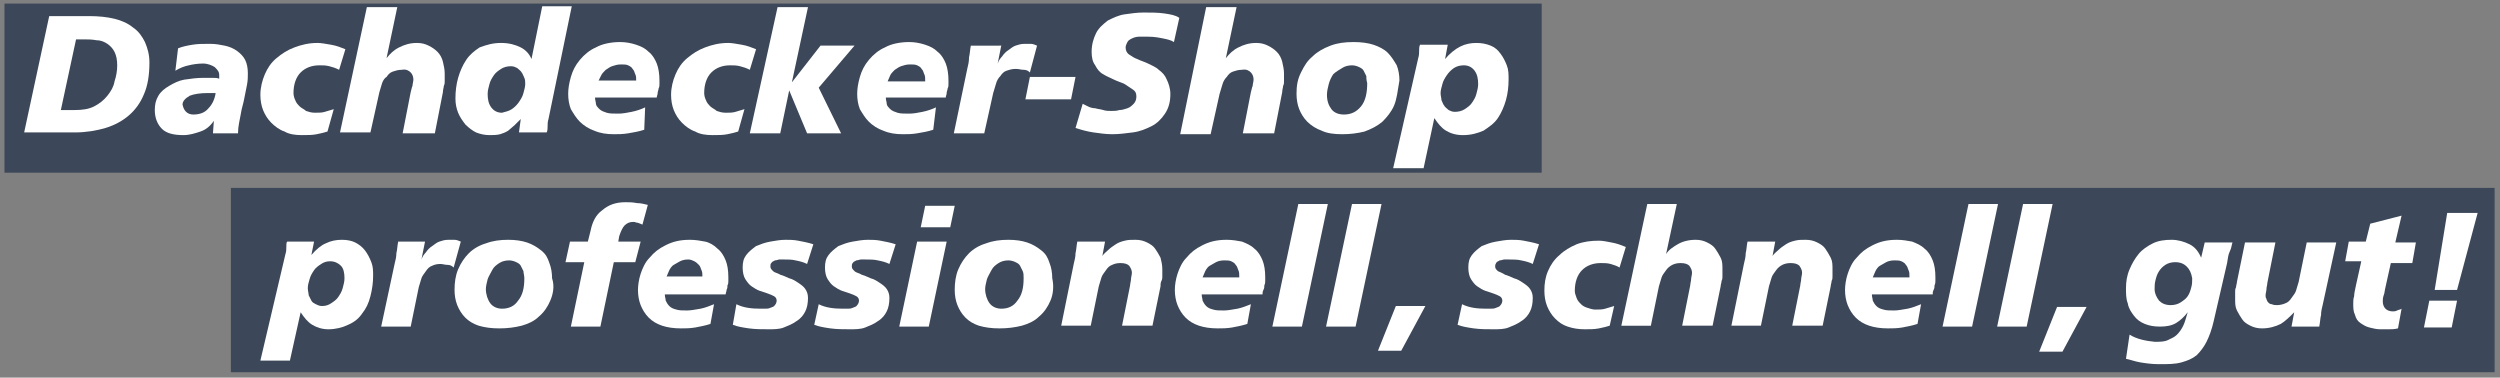 <?xml version="1.0" encoding="utf-8"?>
<!-- Generator: Adobe Illustrator 25.2.0, SVG Export Plug-In . SVG Version: 6.00 Build 0)  -->
<!DOCTYPE svg PUBLIC "-//W3C//DTD SVG 1.1//EN" "http://www.w3.org/Graphics/SVG/1.1/DTD/svg11.dtd">
<svg version="1.1" id="Ebene_1" xmlns:x="http://ns.adobe.com/Extensibility/1.0/" xmlns:i="http://ns.adobe.com/AdobeIllustrator/10.0/" xmlns:graph="http://ns.adobe.com/Graphs/1.0/"
	 xmlns="http://www.w3.org/2000/svg" xmlns:xlink="http://www.w3.org/1999/xlink" x="0px" y="0px" viewBox="0 0 279.4 42.2"
	 style="enable-background:new 0 0 279.4 42.2;" xml:space="preserve">
<rect x="0" y="0" width="279.4" height="42.2" fill="#808080" stroke="none"/>
<style type="text/css">
	.st0{fill:#3C4859;}
	.st1{fill:#FFFFFF;}
</style>
<rect x="0.5" y="0.4" class="st0" width="171.8" height="18.9"/>
<rect x="25.8" y="21" class="st0" width="253" height="20.6"/>
<g>
	<g>
		<path class="st1" d="M5.5,1.8H10c1,0,2,0.1,2.8,0.3s1.5,0.5,2.1,1c0.6,0.4,1,1,1.3,1.6c0.3,0.7,0.5,1.4,0.5,2.3
			c0,1.4-0.2,2.6-0.6,3.5c-0.4,1-1,1.8-1.7,2.4c-0.7,0.6-1.6,1.1-2.6,1.4s-2.2,0.5-3.4,0.5H2.7L5.5,1.8z M6.8,12.3h1.5
			c0.9,0,1.6-0.1,2.2-0.4s1.1-0.7,1.5-1.2s0.7-1,0.8-1.6c0.2-0.6,0.3-1.2,0.3-1.8S13,6.2,12.8,5.8S12.3,5.1,12,4.9s-0.7-0.4-1.2-0.4
			c-0.5-0.1-1-0.1-1.5-0.1H8.5L6.8,12.3z"/>
		<path class="st1" d="M23.9,13.5L23.9,13.5L23.9,13.5c-0.4,0.6-0.9,1-1.5,1.2s-1.2,0.4-1.9,0.4c-1.1,0-1.9-0.2-2.4-0.7
			s-0.8-1.2-0.8-2.1c0-0.6,0.1-1.1,0.4-1.6s0.7-0.8,1.2-1.1C19.4,9.3,20,9,20.6,8.9c0.7-0.1,1.4-0.2,2.1-0.2c0.3,0,0.7,0,1,0
			s0.6,0,0.8,0.1c0-0.1,0-0.1,0-0.2c0-0.1,0-0.1,0-0.2c0-0.4-0.2-0.6-0.5-0.9c-0.3-0.2-0.8-0.4-1.3-0.4c-0.6,0-1.2,0.1-1.6,0.2
			c-0.5,0.1-1,0.3-1.5,0.6l0.3-2.5c0.5-0.2,1-0.3,1.6-0.4s1.2-0.1,2-0.1c0.6,0,1.1,0.1,1.6,0.2s1,0.3,1.4,0.6c0.4,0.3,0.7,0.6,0.9,1
			c0.2,0.4,0.3,0.9,0.3,1.5c0,0.4,0,0.8-0.1,1.3s-0.2,1-0.3,1.5c-0.1,0.6-0.3,1.1-0.4,1.8c-0.1,0.6-0.3,1.3-0.3,2.1h-2.8L23.9,13.5z
			 M20.8,12.5c0.2,0.2,0.5,0.3,0.8,0.3c0.7,0,1.3-0.2,1.7-0.7c0.4-0.4,0.7-1,0.8-1.7c-0.1,0-0.3,0-0.5,0s-0.3,0-0.4,0
			c-0.8,0-1.5,0.1-2,0.3c-0.5,0.3-0.8,0.6-0.8,1C20.5,12.1,20.6,12.3,20.8,12.5z"/>
		<path class="st1" d="M36.6,14.7c-0.3,0.1-0.7,0.2-1.2,0.3s-1,0.1-1.7,0.1s-1.4-0.1-1.9-0.4c-0.6-0.2-1.1-0.6-1.5-1
			s-0.7-0.9-0.9-1.4c-0.2-0.5-0.3-1.1-0.3-1.7c0-0.8,0.2-1.6,0.5-2.3s0.7-1.3,1.3-1.8c0.6-0.5,1.2-0.9,2-1.2
			c0.8-0.3,1.6-0.5,2.6-0.5c0.4,0,0.9,0.1,1.5,0.2s1.1,0.3,1.6,0.5l-0.7,2.3c-0.4-0.2-0.7-0.3-1.1-0.4c-0.4-0.1-0.7-0.1-1.1-0.1
			c-0.9,0-1.6,0.3-2.1,0.8s-0.8,1.3-0.8,2.3c0,0.3,0.1,0.6,0.2,0.8c0.1,0.3,0.3,0.5,0.5,0.7s0.5,0.3,0.7,0.5c0.3,0.1,0.6,0.2,1,0.2
			s0.8,0,1.1-0.1s0.7-0.2,1-0.3L36.6,14.7z"/>
		<path class="st1" d="M41,0.8h3.4l-1.2,5.7l0,0C43.6,6,44,5.6,44.6,5.3c0.6-0.3,1.2-0.5,2-0.5c0.5,0,0.9,0.1,1.3,0.3
			c0.4,0.2,0.7,0.4,1,0.7c0.3,0.3,0.5,0.7,0.6,1.1s0.2,0.9,0.2,1.3c0,0.2,0,0.3,0,0.5c0,0.1,0,0.3,0,0.4c0,0.2,0,0.3-0.1,0.5
			c0,0.2-0.1,0.4-0.1,0.7l-0.9,4.6H45l0.9-4.6C46,10,46,9.8,46.1,9.6c0-0.2,0.1-0.5,0.1-0.7c0-0.3-0.1-0.6-0.3-0.8s-0.5-0.4-1-0.3
			c-0.4,0-0.7,0.1-1,0.2c-0.3,0.1-0.5,0.3-0.7,0.6C43,8.7,42.8,9,42.7,9.3s-0.2,0.7-0.3,1l-1,4.5H38L41,0.8z"/>
		<path class="st1" d="M58.2,13.3L58.2,13.3c-0.3,0.3-0.5,0.5-0.7,0.7s-0.5,0.4-0.7,0.6c-0.3,0.2-0.6,0.3-0.9,0.4
			c-0.4,0.1-0.8,0.1-1.2,0.1c-0.5,0-1-0.1-1.5-0.3c-0.4-0.2-0.8-0.5-1.2-0.9c-0.3-0.4-0.6-0.8-0.8-1.3s-0.3-1-0.3-1.6
			c0-0.8,0.1-1.6,0.3-2.3s0.5-1.4,0.9-2s0.9-1,1.5-1.4C54.4,5,55.1,4.8,56,4.8s1.6,0.2,2.2,0.5c0.6,0.3,1,0.8,1.2,1.3l0,0l1.2-5.9
			h3.3l-2.6,12.6c-0.1,0.3-0.1,0.6-0.1,0.8s0,0.5-0.1,0.7H58L58.2,13.3z M57.2,12.2c0.3-0.2,0.6-0.5,0.8-0.8s0.4-0.6,0.5-1
			s0.2-0.7,0.2-1c0-0.2,0-0.5-0.1-0.7s-0.2-0.5-0.3-0.6c-0.1-0.2-0.3-0.3-0.5-0.5c-0.2-0.1-0.4-0.2-0.7-0.2c-0.4,0-0.8,0.1-1.1,0.3
			c-0.3,0.2-0.6,0.4-0.8,0.7s-0.4,0.6-0.5,1s-0.2,0.7-0.2,1.1c0,0.6,0.1,1.1,0.4,1.5c0.3,0.4,0.7,0.6,1.2,0.6
			C56.5,12.5,56.9,12.4,57.2,12.2z"/>
		<path class="st1" d="M72,14.5c-0.6,0.2-1.2,0.3-1.8,0.4C69.6,15,69.1,15,68.6,15c-0.8,0-1.5-0.1-2.2-0.4c-0.6-0.2-1.2-0.6-1.6-1
			s-0.7-0.9-1-1.4c-0.2-0.5-0.3-1.1-0.3-1.7c0-0.6,0.1-1.2,0.3-1.9c0.2-0.7,0.5-1.3,1-1.9s1.1-1.1,1.8-1.4c0.7-0.4,1.7-0.6,2.7-0.6
			c0.6,0,1.2,0.1,1.8,0.3c0.6,0.2,1,0.4,1.4,0.8c0.4,0.3,0.7,0.8,0.9,1.3c0.2,0.5,0.3,1.2,0.3,1.9c0,0.1,0,0.2,0,0.4s0,0.3-0.1,0.5
			c0,0.2-0.1,0.3-0.1,0.5s-0.1,0.3-0.1,0.5h-6.9c0,0.3,0.1,0.5,0.1,0.7s0.2,0.4,0.4,0.6c0.2,0.2,0.5,0.3,0.8,0.4
			c0.3,0.1,0.8,0.1,1.3,0.1s1-0.1,1.5-0.2s1.1-0.3,1.5-0.5L72,14.5z M71.1,9c0-0.3,0-0.5-0.1-0.7s-0.1-0.4-0.3-0.6
			c-0.1-0.2-0.3-0.3-0.5-0.4s-0.5-0.1-0.8-0.1c-0.4,0-0.7,0.1-1,0.2s-0.5,0.3-0.7,0.4c-0.2,0.2-0.4,0.4-0.5,0.6
			C67.1,8.6,67,8.8,66.9,9H71.1z"/>
		<path class="st1" d="M82.5,14.7c-0.3,0.1-0.7,0.2-1.2,0.3s-1,0.1-1.7,0.1s-1.4-0.1-1.9-0.4c-0.6-0.2-1.1-0.6-1.5-1
			s-0.7-0.9-0.9-1.4c-0.2-0.5-0.3-1.1-0.3-1.7c0-0.8,0.2-1.6,0.5-2.3s0.7-1.3,1.3-1.8c0.6-0.5,1.2-0.9,2-1.2
			c0.8-0.3,1.6-0.5,2.6-0.5c0.4,0,0.9,0.1,1.5,0.2s1.1,0.3,1.6,0.5l-0.7,2.3c-0.4-0.2-0.7-0.3-1.1-0.4S82,7.3,81.6,7.3
			c-0.9,0-1.6,0.3-2.1,0.8s-0.8,1.3-0.8,2.3c0,0.3,0.1,0.6,0.2,0.8c0.1,0.3,0.3,0.5,0.5,0.7s0.5,0.3,0.7,0.5c0.3,0.1,0.6,0.2,1,0.2
			s0.8,0,1.1-0.1c0.3-0.1,0.7-0.2,1-0.3L82.5,14.7z"/>
		<path class="st1" d="M86.9,0.8h3.4l-1.8,8.4l0,0l3.2-4.1h3.8l-4,4.7l2.5,5.1h-3.8l-2-4.8l0,0l-1,4.8h-3.4L86.9,0.8z"/>
		<path class="st1" d="M104.3,14.5c-0.6,0.2-1.2,0.3-1.8,0.4c-0.6,0.1-1.1,0.1-1.6,0.1c-0.8,0-1.5-0.1-2.2-0.4
			c-0.6-0.2-1.2-0.6-1.6-1s-0.7-0.9-1-1.4c-0.2-0.5-0.3-1.1-0.3-1.7c0-0.6,0.1-1.2,0.3-1.9c0.2-0.7,0.5-1.3,1-1.9s1.1-1.1,1.8-1.4
			c0.7-0.4,1.7-0.6,2.7-0.6c0.6,0,1.2,0.1,1.8,0.3c0.6,0.2,1,0.4,1.4,0.8c0.4,0.3,0.7,0.8,0.9,1.3c0.2,0.5,0.3,1.2,0.3,1.9
			c0,0.1,0,0.2,0,0.4s0,0.3-0.1,0.5c0,0.2-0.1,0.3-0.1,0.5s-0.1,0.3-0.1,0.5H99c0,0.3,0.1,0.5,0.1,0.7s0.2,0.4,0.4,0.6
			c0.2,0.2,0.5,0.3,0.8,0.4c0.3,0.1,0.8,0.1,1.3,0.1s1-0.1,1.5-0.2s1.1-0.3,1.5-0.5L104.3,14.5z M103.4,9c0-0.3,0-0.5-0.1-0.7
			s-0.1-0.4-0.3-0.6c-0.1-0.2-0.3-0.3-0.5-0.4s-0.5-0.1-0.8-0.1c-0.4,0-0.7,0.1-1,0.2s-0.5,0.3-0.7,0.4c-0.2,0.2-0.4,0.4-0.5,0.6
			c-0.1,0.2-0.2,0.5-0.3,0.7h4.2V9z"/>
		<path class="st1" d="M111.9,5.1l-0.4,2l0,0c0.1-0.3,0.3-0.6,0.5-0.8c0.2-0.3,0.4-0.5,0.7-0.7c0.3-0.2,0.5-0.4,0.8-0.5
			s0.6-0.2,1-0.2c0.2,0,0.5,0,0.7,0s0.5,0.1,0.7,0.2l-0.8,3c-0.2-0.2-0.4-0.3-0.7-0.3s-0.5-0.1-0.9-0.1s-0.7,0.1-1,0.2
			s-0.5,0.3-0.7,0.6c-0.2,0.2-0.4,0.5-0.5,0.9c-0.1,0.3-0.2,0.7-0.3,1l-1,4.5h-3.4l1.5-7.2c0.1-0.4,0.2-0.8,0.2-1.3
			c0.1-0.4,0.1-0.8,0.2-1.3C108.5,5.1,111.9,5.1,111.9,5.1z"/>
		<path class="st1" d="M115.1,8.6h5.1l-0.5,2.5h-5.1L115.1,8.6z"/>
		<path class="st1" d="M131.2,4.7c-0.3-0.2-0.7-0.3-1.2-0.4s-1-0.2-1.7-0.2c-0.4,0-0.7,0-1,0s-0.6,0.1-0.8,0.2
			c-0.2,0.1-0.4,0.2-0.5,0.4s-0.2,0.4-0.2,0.6c0,0.3,0.1,0.6,0.4,0.8c0.3,0.2,0.6,0.4,0.9,0.5c0.4,0.2,0.8,0.3,1.2,0.5
			s0.9,0.4,1.2,0.7c0.4,0.3,0.7,0.6,0.9,1.1c0.2,0.4,0.4,1,0.4,1.6c0,0.9-0.2,1.6-0.6,2.2c-0.4,0.6-0.9,1.1-1.5,1.4
			c-0.6,0.3-1.3,0.6-2.1,0.7c-0.8,0.1-1.5,0.2-2.3,0.2c-0.7,0-1.4-0.1-2.1-0.2c-0.7-0.1-1.4-0.3-2-0.5l0.8-2.7
			c0.2,0.1,0.4,0.2,0.6,0.3s0.5,0.2,0.8,0.2c0.3,0.1,0.6,0.1,0.9,0.2s0.6,0.1,0.9,0.1s0.6,0,0.9-0.1c0.3,0,0.6-0.1,0.9-0.2
			c0.3-0.1,0.5-0.3,0.7-0.5s0.3-0.5,0.3-0.8c0-0.4-0.1-0.6-0.4-0.8s-0.6-0.4-0.9-0.6c-0.4-0.2-0.8-0.3-1.2-0.5
			c-0.4-0.2-0.9-0.4-1.2-0.6c-0.4-0.2-0.7-0.6-0.9-1c-0.3-0.4-0.4-0.9-0.4-1.5c0-0.8,0.2-1.5,0.5-2.1s0.8-1,1.3-1.4
			c0.6-0.3,1.2-0.6,1.9-0.7c0.7-0.1,1.4-0.2,2.1-0.2c0.8,0,1.6,0,2.3,0.1s1.3,0.2,1.7,0.5L131.2,4.7z"/>
		<path class="st1" d="M134.8,0.8h3.4L137,6.5l0,0c0.4-0.5,0.8-0.9,1.4-1.2c0.6-0.3,1.2-0.5,2-0.5c0.5,0,0.9,0.1,1.3,0.3
			c0.4,0.2,0.7,0.4,1,0.7c0.3,0.3,0.5,0.7,0.6,1.1s0.2,0.9,0.2,1.3c0,0.2,0,0.3,0,0.5c0,0.1,0,0.3,0,0.4c0,0.2,0,0.3-0.1,0.5
			c0,0.2-0.1,0.4-0.1,0.7l-0.9,4.6h-3.5l0.9-4.6c0.1-0.3,0.1-0.5,0.2-0.7c0-0.2,0.1-0.5,0.1-0.7c0-0.3-0.1-0.6-0.3-0.8
			s-0.5-0.4-1-0.3c-0.4,0-0.7,0.1-1,0.2c-0.3,0.1-0.5,0.3-0.7,0.6c-0.2,0.2-0.4,0.5-0.5,0.9c-0.1,0.3-0.2,0.7-0.3,1l-1,4.5h-3.4
			L134.8,0.8z"/>
		<path class="st1" d="M155.8,11.8c-0.3,0.7-0.8,1.3-1.3,1.8c-0.6,0.5-1.2,0.8-2,1.1c-0.8,0.2-1.6,0.3-2.5,0.3s-1.7-0.1-2.3-0.4
			c-0.6-0.2-1.2-0.6-1.6-1c-0.4-0.4-0.7-0.9-0.9-1.4s-0.3-1.1-0.3-1.7c0-0.9,0.1-1.6,0.5-2.4s0.7-1.3,1.3-1.8c0.5-0.5,1.2-0.9,2-1.2
			c0.8-0.3,1.6-0.4,2.6-0.4c0.8,0,1.6,0.1,2.2,0.3c0.6,0.2,1.2,0.5,1.6,0.9c0.4,0.4,0.7,0.9,1,1.4c0.2,0.5,0.3,1.1,0.3,1.7
			C156.2,10.2,156.1,11.1,155.8,11.8z M152.7,8.5c-0.1-0.2-0.2-0.4-0.3-0.6s-0.3-0.3-0.5-0.4s-0.5-0.2-0.8-0.2
			c-0.4,0-0.8,0.1-1.1,0.3s-0.7,0.4-1,0.7c-0.2,0.3-0.4,0.7-0.5,1.1c-0.1,0.4-0.2,0.8-0.2,1.2c0,0.7,0.2,1.2,0.5,1.6
			s0.8,0.6,1.4,0.6c0.8,0,1.4-0.3,1.9-0.9c0.5-0.6,0.7-1.5,0.7-2.6C152.7,8.9,152.7,8.7,152.7,8.5z"/>
		<path class="st1" d="M158.5,6.5c0.1-0.3,0.1-0.6,0.1-0.8c0-0.2,0-0.5,0.1-0.7h3.1l-0.3,1.6l0,0c0.5-0.6,1.1-1.1,1.7-1.4
			c0.6-0.3,1.2-0.4,1.8-0.4s1.1,0.1,1.6,0.3c0.5,0.2,0.8,0.5,1.1,0.9s0.5,0.8,0.7,1.3s0.2,1,0.2,1.6c0,0.8-0.1,1.6-0.3,2.3
			s-0.5,1.4-0.9,2s-1,1-1.6,1.4c-0.7,0.3-1.4,0.5-2.3,0.5c-0.8,0-1.4-0.2-1.9-0.5s-0.9-0.8-1.3-1.4l-1.2,5.6h-3.4L158.5,6.5z
			 M161.1,11.2c0.1,0.2,0.2,0.5,0.3,0.6c0.1,0.2,0.3,0.3,0.5,0.5c0.2,0.1,0.4,0.2,0.7,0.2c0.4,0,0.8-0.1,1.1-0.3s0.6-0.4,0.8-0.7
			s0.4-0.6,0.5-1s0.2-0.7,0.2-1.1c0-0.6-0.1-1.1-0.4-1.5c-0.3-0.4-0.7-0.6-1.2-0.6c-0.4,0-0.8,0.1-1.1,0.3c-0.3,0.2-0.6,0.5-0.8,0.8
			s-0.4,0.6-0.5,1s-0.2,0.7-0.2,1C161,10.7,161.1,11,161.1,11.2z"/>
	</g>
</g>
<path class="st1" d="M31.9,28.4c0.1-0.3,0.1-0.5,0.1-0.8s0-0.5,0.1-0.6h3l-0.3,1.5l0,0c0.5-0.6,1.1-1.1,1.6-1.3
	c0.6-0.3,1.2-0.4,1.8-0.4s1.1,0.1,1.5,0.3c0.4,0.2,0.8,0.5,1.1,0.9s0.5,0.8,0.7,1.3s0.2,1,0.2,1.5c0,0.8-0.1,1.5-0.3,2.3
	s-0.5,1.4-0.9,1.9c-0.4,0.6-0.9,1-1.6,1.3c-0.6,0.3-1.4,0.5-2.2,0.5c-0.7,0-1.3-0.2-1.8-0.5s-0.9-0.8-1.3-1.4l-1.2,5.4h-3.3
	L31.9,28.4z M34.5,33c0.1,0.2,0.2,0.4,0.3,0.6c0.1,0.2,0.3,0.3,0.5,0.4c0.2,0.1,0.4,0.2,0.7,0.2c0.4,0,0.7-0.1,1-0.3
	s0.6-0.4,0.8-0.7s0.4-0.6,0.5-1c0.1-0.4,0.2-0.7,0.2-1.1c0-0.6-0.1-1.1-0.4-1.4s-0.7-0.5-1.2-0.5c-0.4,0-0.7,0.1-1,0.3
	c-0.3,0.2-0.6,0.4-0.8,0.7c-0.2,0.3-0.4,0.6-0.5,1c-0.1,0.3-0.2,0.7-0.2,1C34.4,32.5,34.5,32.8,34.5,33z"/>
<path class="st1" d="M47.5,27l-0.4,2l0,0c0.1-0.3,0.3-0.6,0.5-0.8c0.2-0.3,0.4-0.5,0.7-0.7s0.5-0.4,0.8-0.5s0.6-0.2,1-0.2
	c0.2,0,0.5,0,0.7,0s0.5,0.1,0.7,0.2l-0.8,2.9c-0.2-0.2-0.4-0.3-0.7-0.3s-0.5-0.1-0.8-0.1c-0.4,0-0.7,0.1-0.9,0.2
	c-0.3,0.1-0.5,0.3-0.7,0.6s-0.4,0.5-0.5,0.8s-0.2,0.7-0.3,1l-0.9,4.4h-3.3l1.5-7c0.1-0.4,0.2-0.8,0.2-1.2c0.1-0.4,0.1-0.8,0.2-1.3
	H47.5z"/>
<path class="st1" d="M61.5,33.6c-0.3,0.7-0.7,1.3-1.3,1.8c-0.5,0.5-1.2,0.8-1.9,1c-0.8,0.2-1.6,0.3-2.5,0.3s-1.6-0.1-2.3-0.3
	c-0.6-0.2-1.1-0.5-1.5-0.9s-0.7-0.9-0.9-1.4s-0.3-1.1-0.3-1.7c0-0.8,0.1-1.6,0.4-2.3s0.7-1.3,1.2-1.8s1.2-0.9,1.9-1.1
	c0.8-0.3,1.6-0.4,2.5-0.4c0.8,0,1.5,0.1,2.1,0.3c0.6,0.2,1.1,0.5,1.6,0.9s0.7,0.8,0.9,1.4c0.2,0.5,0.3,1.1,0.3,1.7
	C62,32,61.8,32.9,61.5,33.6z M58.5,30.3c-0.1-0.2-0.2-0.4-0.3-0.6s-0.3-0.3-0.5-0.4s-0.5-0.2-0.8-0.2c-0.4,0-0.8,0.1-1.1,0.3
	c-0.3,0.2-0.6,0.4-0.8,0.8s-0.4,0.7-0.5,1c-0.1,0.4-0.2,0.8-0.2,1.1c0,0.6,0.2,1.2,0.5,1.6c0.3,0.4,0.8,0.6,1.3,0.6
	c0.8,0,1.4-0.3,1.8-0.9c0.5-0.6,0.7-1.4,0.7-2.5C58.6,30.8,58.5,30.5,58.5,30.3z"/>
<path class="st1" d="M65.3,29.3h-2.1l0.5-2.3h2l0.3-1.2c0.2-1,0.6-1.8,1.3-2.3c0.7-0.6,1.5-0.9,2.6-0.9c0.4,0,0.8,0,1.3,0.1
	c0.4,0,0.8,0.1,1.2,0.2l-0.6,2.2c-0.2-0.1-0.3-0.1-0.5-0.2c-0.2,0-0.3-0.1-0.5-0.1c-0.4,0-0.7,0.1-1,0.4c-0.2,0.2-0.4,0.6-0.6,1.2
	L69.1,27h2.5L71,29.3h-2.4l-1.5,7.2h-3.3L65.3,29.3z"/>
<path class="st1" d="M79.4,36.2c-0.6,0.2-1.2,0.3-1.7,0.4c-0.6,0.1-1.1,0.1-1.6,0.1c-0.8,0-1.5-0.1-2.1-0.3s-1.1-0.5-1.5-0.9
	s-0.7-0.9-0.9-1.4c-0.2-0.5-0.3-1.1-0.3-1.7c0-0.5,0.1-1.2,0.3-1.8s0.5-1.3,1-1.8c0.5-0.6,1-1,1.8-1.4s1.6-0.6,2.7-0.6
	c0.6,0,1.2,0.1,1.7,0.2s1,0.4,1.4,0.8c0.4,0.3,0.7,0.8,0.9,1.3c0.2,0.5,0.3,1.1,0.3,1.9c0,0.1,0,0.2,0,0.4s0,0.3-0.1,0.5
	c0,0.2,0,0.3-0.1,0.5c0,0.2-0.1,0.3-0.1,0.5h-6.8c0,0.3,0.1,0.5,0.1,0.7c0.1,0.2,0.2,0.4,0.4,0.6s0.4,0.3,0.8,0.4
	c0.3,0.1,0.7,0.1,1.2,0.1c0.4,0,0.9-0.1,1.5-0.2c0.5-0.1,1-0.3,1.5-0.5L79.4,36.2z M78.5,30.9c0-0.3,0-0.5-0.1-0.7s-0.1-0.4-0.3-0.6
	s-0.3-0.3-0.5-0.4S77.2,29,76.9,29c-0.4,0-0.7,0.1-0.9,0.2s-0.5,0.3-0.7,0.4s-0.4,0.4-0.5,0.6s-0.2,0.5-0.3,0.7
	C74.5,30.9,78.5,30.9,78.5,30.9z"/>
<path class="st1" d="M82.3,34c0.8,0.4,1.7,0.5,2.7,0.5c0.1,0,0.3,0,0.5,0s0.4,0,0.6-0.1s0.4-0.1,0.5-0.3c0.1-0.1,0.2-0.3,0.2-0.5
	s-0.1-0.4-0.3-0.5c-0.2-0.1-0.4-0.2-0.7-0.3c-0.3-0.1-0.6-0.2-0.9-0.3S84.3,32.2,84,32s-0.5-0.5-0.7-0.8S83,30.4,83,29.9
	c0-0.6,0.1-1,0.4-1.4s0.7-0.7,1.1-1c0.5-0.2,1-0.4,1.6-0.5s1.1-0.2,1.7-0.2c0.4,0,0.9,0,1.4,0.1s1.1,0.2,1.7,0.4l-0.7,2.2
	c-0.4-0.2-0.8-0.3-1.3-0.4C88.5,29,88.1,29,87.6,29c-0.2,0-0.4,0-0.5,0s-0.3,0.1-0.5,0.1c-0.1,0.1-0.3,0.1-0.4,0.3
	c-0.1,0.1-0.1,0.2-0.1,0.4c0,0.2,0.1,0.3,0.3,0.5s0.5,0.2,0.8,0.4c0.3,0.1,0.6,0.2,1,0.4c0.4,0.1,0.7,0.3,1,0.5s0.6,0.4,0.8,0.7
	c0.2,0.3,0.3,0.6,0.3,1c0,0.6-0.1,1.1-0.3,1.5c-0.2,0.4-0.5,0.8-1,1.1c-0.4,0.3-0.9,0.5-1.4,0.7s-1.1,0.2-1.7,0.2
	c-0.7,0-1.5,0-2.2-0.1s-1.3-0.2-1.8-0.4L82.3,34z"/>
<path class="st1" d="M91.5,34c0.8,0.4,1.7,0.5,2.7,0.5c0.1,0,0.3,0,0.5,0s0.4,0,0.6-0.1s0.4-0.1,0.5-0.3c0.1-0.1,0.2-0.3,0.2-0.5
	s-0.1-0.4-0.3-0.5c-0.2-0.1-0.4-0.2-0.7-0.3c-0.3-0.1-0.6-0.2-0.9-0.3s-0.6-0.3-0.9-0.5s-0.5-0.5-0.7-0.8s-0.3-0.8-0.3-1.3
	c0-0.6,0.1-1,0.4-1.4s0.7-0.7,1.1-1c0.5-0.2,1-0.4,1.6-0.5s1.1-0.2,1.7-0.2c0.4,0,0.9,0,1.4,0.1s1.1,0.2,1.7,0.4l-0.7,2.2
	c-0.4-0.2-0.8-0.3-1.3-0.4C97.7,29,97.2,29,96.7,29c-0.2,0-0.4,0-0.5,0s-0.3,0.1-0.5,0.1c-0.1,0.1-0.3,0.1-0.4,0.3
	c-0.1,0.1-0.1,0.2-0.1,0.4c0,0.2,0.1,0.3,0.3,0.5s0.5,0.2,0.8,0.4c0.3,0.1,0.6,0.2,1,0.4c0.4,0.1,0.7,0.3,1,0.5s0.6,0.4,0.8,0.7
	c0.2,0.3,0.3,0.6,0.3,1c0,0.6-0.1,1.1-0.3,1.5c-0.2,0.4-0.5,0.8-1,1.1c-0.4,0.3-0.9,0.5-1.4,0.7s-1.1,0.2-1.7,0.2
	c-0.7,0-1.5,0-2.2-0.1s-1.3-0.2-1.8-0.4L91.5,34z"/>
<path class="st1" d="M102.5,27h3.3l-2,9.5h-3.3L102.5,27z M103.4,23h3.3l-0.5,2.4h-3.3L103.4,23z"/>
<path class="st1" d="M117.4,33.6c-0.3,0.7-0.7,1.3-1.3,1.8c-0.5,0.5-1.2,0.8-1.9,1c-0.8,0.2-1.6,0.3-2.5,0.3s-1.6-0.1-2.3-0.3
	c-0.6-0.2-1.1-0.5-1.5-0.9s-0.7-0.9-0.9-1.4c-0.2-0.5-0.3-1.1-0.3-1.7c0-0.8,0.1-1.6,0.4-2.3s0.7-1.3,1.2-1.8s1.2-0.9,1.9-1.1
	c0.8-0.3,1.6-0.4,2.5-0.4c0.8,0,1.5,0.1,2.1,0.3c0.6,0.2,1.1,0.5,1.6,0.9s0.7,0.8,0.9,1.4c0.2,0.5,0.3,1.1,0.3,1.7
	C117.8,32,117.7,32.9,117.4,33.6z M114.3,30.3c-0.1-0.2-0.2-0.4-0.3-0.6c-0.1-0.2-0.3-0.3-0.5-0.4s-0.5-0.2-0.8-0.2
	c-0.4,0-0.8,0.1-1.1,0.3c-0.3,0.2-0.6,0.4-0.8,0.8s-0.4,0.7-0.5,1c-0.1,0.4-0.2,0.8-0.2,1.1c0,0.6,0.2,1.2,0.5,1.6
	c0.3,0.4,0.8,0.6,1.3,0.6c0.8,0,1.4-0.3,1.8-0.9c0.5-0.6,0.7-1.4,0.7-2.5C114.4,30.8,114.4,30.5,114.3,30.3z"/>
<path class="st1" d="M120,29.5c0.1-0.4,0.2-0.8,0.2-1.2c0.1-0.4,0.1-0.8,0.2-1.3h3.1l-0.3,1.6l0,0c0.2-0.3,0.5-0.5,0.7-0.7
	s0.5-0.4,0.8-0.6s0.6-0.3,1-0.4s0.7-0.1,1.2-0.1s0.9,0.1,1.3,0.3c0.4,0.2,0.7,0.4,0.9,0.7c0.2,0.3,0.4,0.6,0.6,1
	c0.1,0.4,0.2,0.8,0.2,1.3c0,0.2,0,0.3,0,0.4s0,0.3,0,0.4c0,0.2,0,0.3-0.1,0.5s-0.1,0.4-0.1,0.6l-0.9,4.4h-3.4l0.9-4.5
	c0-0.2,0.1-0.5,0.1-0.7s0.1-0.5,0.1-0.7c0-0.3-0.1-0.5-0.3-0.8c-0.2-0.2-0.5-0.3-1-0.3c-0.4,0-0.7,0.1-0.9,0.2
	c-0.3,0.1-0.5,0.3-0.7,0.6s-0.4,0.5-0.5,0.8s-0.2,0.7-0.3,1l-0.9,4.4h-3.3L120,29.5z"/>
<path class="st1" d="M139.4,36.2c-0.6,0.2-1.2,0.3-1.7,0.4c-0.6,0.1-1.1,0.1-1.6,0.1c-0.8,0-1.5-0.1-2.1-0.3s-1.1-0.5-1.5-0.9
	s-0.7-0.9-0.9-1.4s-0.3-1.1-0.3-1.7c0-0.5,0.1-1.2,0.3-1.8s0.5-1.3,1-1.8c0.5-0.6,1-1,1.8-1.4s1.6-0.6,2.7-0.6
	c0.6,0,1.2,0.1,1.7,0.2c0.5,0.2,1,0.4,1.4,0.8c0.4,0.3,0.7,0.8,0.9,1.3s0.3,1.1,0.3,1.9c0,0.1,0,0.2,0,0.4c0,0.1,0,0.3-0.1,0.5
	c0,0.2,0,0.3-0.1,0.5s-0.1,0.3-0.1,0.5h-6.8c0,0.3,0.1,0.5,0.1,0.7c0.1,0.2,0.2,0.4,0.4,0.6c0.2,0.2,0.4,0.3,0.8,0.4
	c0.3,0.1,0.7,0.1,1.2,0.1c0.4,0,0.9-0.1,1.5-0.2c0.5-0.1,1-0.3,1.5-0.5L139.4,36.2z M138.5,30.9c0-0.3,0-0.5-0.1-0.7
	s-0.1-0.4-0.3-0.6c-0.1-0.2-0.3-0.3-0.5-0.4s-0.5-0.1-0.8-0.1c-0.4,0-0.7,0.1-0.9,0.2s-0.5,0.3-0.7,0.4s-0.4,0.4-0.5,0.6
	s-0.2,0.5-0.3,0.7h4.1V30.9z"/>
<path class="st1" d="M145.1,22.8h3.3l-2.9,13.7h-3.3L145.1,22.8z"/>
<path class="st1" d="M151.1,22.8h3.3l-2.9,13.7h-3.3L151.1,22.8z"/>
<path class="st1" d="M156,34.2h3.3l-2.7,5H154L156,34.2z"/>
<path class="st1" d="M163.4,34c0.8,0.4,1.7,0.5,2.7,0.5c0.1,0,0.3,0,0.5,0s0.4,0,0.6-0.1c0.2-0.1,0.4-0.1,0.5-0.3
	c0.1-0.1,0.2-0.3,0.2-0.5s-0.1-0.4-0.3-0.5s-0.4-0.2-0.7-0.3s-0.6-0.2-0.9-0.3c-0.3-0.1-0.6-0.3-0.9-0.5c-0.3-0.2-0.5-0.5-0.7-0.8
	s-0.3-0.8-0.3-1.3c0-0.6,0.1-1,0.4-1.4c0.3-0.4,0.7-0.7,1.1-1c0.5-0.2,1-0.4,1.6-0.5s1.1-0.2,1.7-0.2c0.4,0,0.9,0,1.4,0.1
	s1.1,0.2,1.7,0.4l-0.7,2.2c-0.4-0.2-0.8-0.3-1.3-0.4c-0.4-0.1-0.9-0.1-1.4-0.1c-0.2,0-0.4,0-0.5,0s-0.3,0.1-0.5,0.1
	c-0.1,0.1-0.3,0.1-0.4,0.3s-0.1,0.2-0.1,0.4c0,0.2,0.1,0.3,0.3,0.5c0.2,0.1,0.5,0.2,0.8,0.4c0.3,0.1,0.6,0.2,1,0.4
	c0.4,0.1,0.7,0.3,1,0.5s0.6,0.4,0.8,0.7s0.3,0.6,0.3,1c0,0.6-0.1,1.1-0.3,1.5s-0.5,0.8-1,1.1c-0.4,0.3-0.9,0.5-1.4,0.7
	s-1.1,0.2-1.7,0.2c-0.7,0-1.5,0-2.2-0.1s-1.3-0.2-1.8-0.4L163.4,34z"/>
<path class="st1" d="M179.9,36.4c-0.3,0.1-0.7,0.2-1.2,0.3s-1,0.1-1.6,0.1c-0.7,0-1.3-0.1-1.9-0.3c-0.6-0.2-1-0.5-1.4-0.9
	s-0.7-0.9-0.9-1.4s-0.3-1.1-0.3-1.7c0-0.8,0.1-1.5,0.4-2.2c0.3-0.7,0.7-1.3,1.3-1.8c0.5-0.5,1.2-0.9,1.9-1.2
	c0.8-0.3,1.6-0.4,2.5-0.4c0.4,0,0.9,0.1,1.4,0.2c0.6,0.1,1.1,0.3,1.6,0.5l-0.7,2.3c-0.3-0.2-0.7-0.3-1-0.4c-0.4-0.1-0.7-0.1-1.1-0.1
	c-0.9,0-1.6,0.3-2.1,0.8s-0.8,1.3-0.8,2.3c0,0.3,0.1,0.5,0.2,0.8c0.1,0.3,0.3,0.5,0.5,0.7s0.4,0.3,0.7,0.4s0.6,0.2,0.9,0.2
	c0.4,0,0.8,0,1.1-0.1s0.7-0.2,1-0.3L179.9,36.4z"/>
<path class="st1" d="M184.1,22.8h3.3l-1.2,5.6l0,0c0.3-0.5,0.8-0.8,1.3-1.1s1.2-0.5,2-0.5c0.5,0,0.9,0.1,1.3,0.3s0.7,0.4,0.9,0.7
	c0.2,0.3,0.4,0.6,0.6,1s0.2,0.8,0.2,1.3c0,0.2,0,0.3,0,0.4s0,0.3,0,0.4c0,0.2,0,0.3-0.1,0.5c0,0.2-0.1,0.4-0.1,0.6l-0.9,4.4H188
	l0.9-4.5c0-0.2,0.1-0.5,0.1-0.7s0.1-0.5,0.1-0.7c0-0.3-0.1-0.5-0.3-0.8c-0.2-0.2-0.5-0.3-1-0.3c-0.4,0-0.7,0.1-0.9,0.2
	s-0.5,0.3-0.7,0.6s-0.4,0.5-0.5,0.8s-0.2,0.7-0.3,1l-0.9,4.4h-3.3L184.1,22.8z"/>
<path class="st1" d="M194.9,29.5c0.1-0.4,0.2-0.8,0.2-1.2c0.1-0.4,0.1-0.8,0.2-1.3h3.1l-0.3,1.6l0,0c0.2-0.3,0.5-0.5,0.7-0.7
	s0.5-0.4,0.8-0.6s0.6-0.3,1-0.4s0.7-0.1,1.2-0.1s0.9,0.1,1.3,0.3s0.7,0.4,0.9,0.7c0.2,0.3,0.4,0.6,0.6,1s0.2,0.8,0.2,1.3
	c0,0.2,0,0.3,0,0.4s0,0.3,0,0.4c0,0.2,0,0.3-0.1,0.5c0,0.2-0.1,0.4-0.1,0.6l-0.9,4.4h-3.4l0.9-4.5c0-0.2,0.1-0.5,0.1-0.7
	s0.1-0.5,0.1-0.7c0-0.3-0.1-0.5-0.3-0.8c-0.2-0.2-0.5-0.3-1-0.3c-0.4,0-0.7,0.1-0.9,0.2s-0.5,0.3-0.7,0.6s-0.4,0.5-0.5,0.8
	s-0.2,0.7-0.3,1l-0.9,4.4h-3.3L194.9,29.5z"/>
<path class="st1" d="M214.3,36.2c-0.6,0.2-1.2,0.3-1.7,0.4c-0.6,0.1-1.1,0.1-1.6,0.1c-0.8,0-1.5-0.1-2.1-0.3s-1.1-0.5-1.5-0.9
	s-0.7-0.9-0.9-1.4s-0.3-1.1-0.3-1.7c0-0.5,0.1-1.2,0.3-1.8s0.5-1.3,1-1.8c0.5-0.6,1-1,1.8-1.4s1.6-0.6,2.7-0.6
	c0.6,0,1.2,0.1,1.7,0.2c0.5,0.2,1,0.4,1.4,0.8c0.4,0.3,0.7,0.8,0.9,1.3s0.3,1.1,0.3,1.9c0,0.1,0,0.2,0,0.4c0,0.1,0,0.3-0.1,0.5
	c0,0.2,0,0.3-0.1,0.5s-0.1,0.3-0.1,0.5h-6.8c0,0.3,0.1,0.5,0.1,0.7c0.1,0.2,0.2,0.4,0.4,0.6c0.2,0.2,0.4,0.3,0.8,0.4
	c0.3,0.1,0.7,0.1,1.2,0.1c0.4,0,0.9-0.1,1.5-0.2c0.5-0.1,1-0.3,1.5-0.5L214.3,36.2z M213.4,30.9c0-0.3,0-0.5-0.1-0.7
	s-0.1-0.4-0.3-0.6c-0.1-0.2-0.3-0.3-0.5-0.4s-0.5-0.1-0.8-0.1c-0.4,0-0.7,0.1-0.9,0.2s-0.5,0.3-0.7,0.4s-0.4,0.4-0.5,0.6
	s-0.2,0.5-0.3,0.7h4.1V30.9z"/>
<path class="st1" d="M220,22.8h3.3l-2.9,13.7h-3.3L220,22.8z"/>
<path class="st1" d="M226.1,22.8h3.3l-2.9,13.7h-3.3L226.1,22.8z"/>
<path class="st1" d="M238,37.4c0.8,0.5,1.8,0.7,2.8,0.8c0.6,0,1.1,0,1.5-0.2s0.7-0.3,1-0.6s0.5-0.6,0.7-1s0.3-0.9,0.5-1.5l0,0
	c-0.4,0.5-0.8,0.9-1.3,1.2s-1.1,0.4-1.8,0.4s-1.2-0.1-1.7-0.3s-0.9-0.5-1.2-0.9s-0.6-0.8-0.7-1.4c-0.2-0.5-0.2-1.1-0.2-1.7
	c0-0.7,0.1-1.4,0.4-2.1s0.6-1.2,1-1.7s1-0.9,1.6-1.2s1.3-0.4,2.1-0.4c0.7,0,1.4,0.2,2,0.5s1,0.8,1.3,1.5l0,0l0.4-1.7h3.1
	c-0.1,0.3-0.1,0.6-0.3,1s-0.2,0.8-0.3,1.3l-1.5,6.5c-0.2,0.9-0.5,1.7-0.8,2.3s-0.7,1.1-1.1,1.5c-0.5,0.4-1,0.6-1.7,0.8
	s-1.5,0.2-2.5,0.2c-0.8,0-1.5-0.1-2.1-0.2c-0.6-0.1-1.1-0.3-1.6-0.4L238,37.4z M244.4,29.8c-0.3-0.3-0.7-0.5-1.3-0.5
	c-0.4,0-0.8,0.1-1.1,0.3c-0.3,0.2-0.5,0.4-0.7,0.7c-0.2,0.3-0.3,0.6-0.4,1c-0.1,0.4-0.1,0.7-0.1,1c0,0.5,0.2,0.9,0.5,1.3
	c0.3,0.3,0.7,0.5,1.3,0.5c0.4,0,0.8-0.1,1.1-0.3s0.6-0.4,0.8-0.7s0.3-0.6,0.4-1c0.1-0.3,0.1-0.7,0.1-1
	C244.9,30.5,244.7,30.1,244.4,29.8z"/>
<path class="st1" d="M259.6,34c-0.1,0.4-0.2,0.8-0.2,1.2c-0.1,0.4-0.1,0.8-0.2,1.3h-3.1l0.3-1.6l0,0c-0.5,0.5-1,1-1.5,1.3
	c-0.6,0.3-1.3,0.5-2.1,0.5c-0.5,0-0.9-0.1-1.3-0.3c-0.4-0.2-0.7-0.4-0.9-0.7s-0.4-0.6-0.6-1s-0.2-0.8-0.2-1.3c0-0.2,0-0.3,0-0.4
	c0-0.1,0-0.3,0-0.4c0-0.2,0-0.3,0.1-0.5c0-0.2,0.1-0.4,0.1-0.6l0.9-4.4h3.4l-0.9,4.5c0,0.2-0.1,0.5-0.1,0.7s-0.1,0.5-0.1,0.7
	c0,0.1,0,0.3,0.1,0.4c0,0.1,0.1,0.3,0.2,0.4c0.1,0.1,0.2,0.2,0.4,0.2c0.2,0.1,0.4,0.1,0.6,0.1c0.3,0,0.7-0.1,0.9-0.2
	c0.3-0.1,0.5-0.3,0.7-0.6c0.2-0.3,0.4-0.5,0.5-0.8s0.2-0.7,0.3-1l0.9-4.4h3.3L259.6,34z"/>
<path class="st1" d="M262.5,27h1.9l0.5-2l3.5-0.9l-0.7,3h2.3l-0.4,2.3h-2.4l-0.6,2.7c-0.1,0.4-0.1,0.7-0.2,0.9
	c-0.1,0.3-0.1,0.5-0.1,0.7c0,0.3,0.1,0.6,0.3,0.8c0.2,0.2,0.5,0.3,0.8,0.3c0.2,0,0.3,0,0.5-0.1s0.4-0.1,0.5-0.2l-0.4,2.2
	c-0.4,0.1-0.7,0.1-1,0.1s-0.7,0-1,0c-0.4,0-0.8-0.1-1.2-0.2c-0.4-0.1-0.7-0.3-1-0.5s-0.5-0.5-0.6-0.9c-0.2-0.4-0.2-0.8-0.2-1.3
	c0-0.2,0-0.5,0.1-0.8c0-0.3,0.1-0.7,0.2-1.2l0.6-2.7h-1.8L262.5,27z"/>
<path class="st1" d="M271.5,33.6h3.1l-0.6,3h-3.1L271.5,33.6z M273.5,23.8h3.4l-2.3,8.6h-2.5L273.5,23.8z"/>
<path class="st1" d="M229.9,34.3h3.3l-2.7,5h-2.6L229.9,34.3z"/>
</svg>
